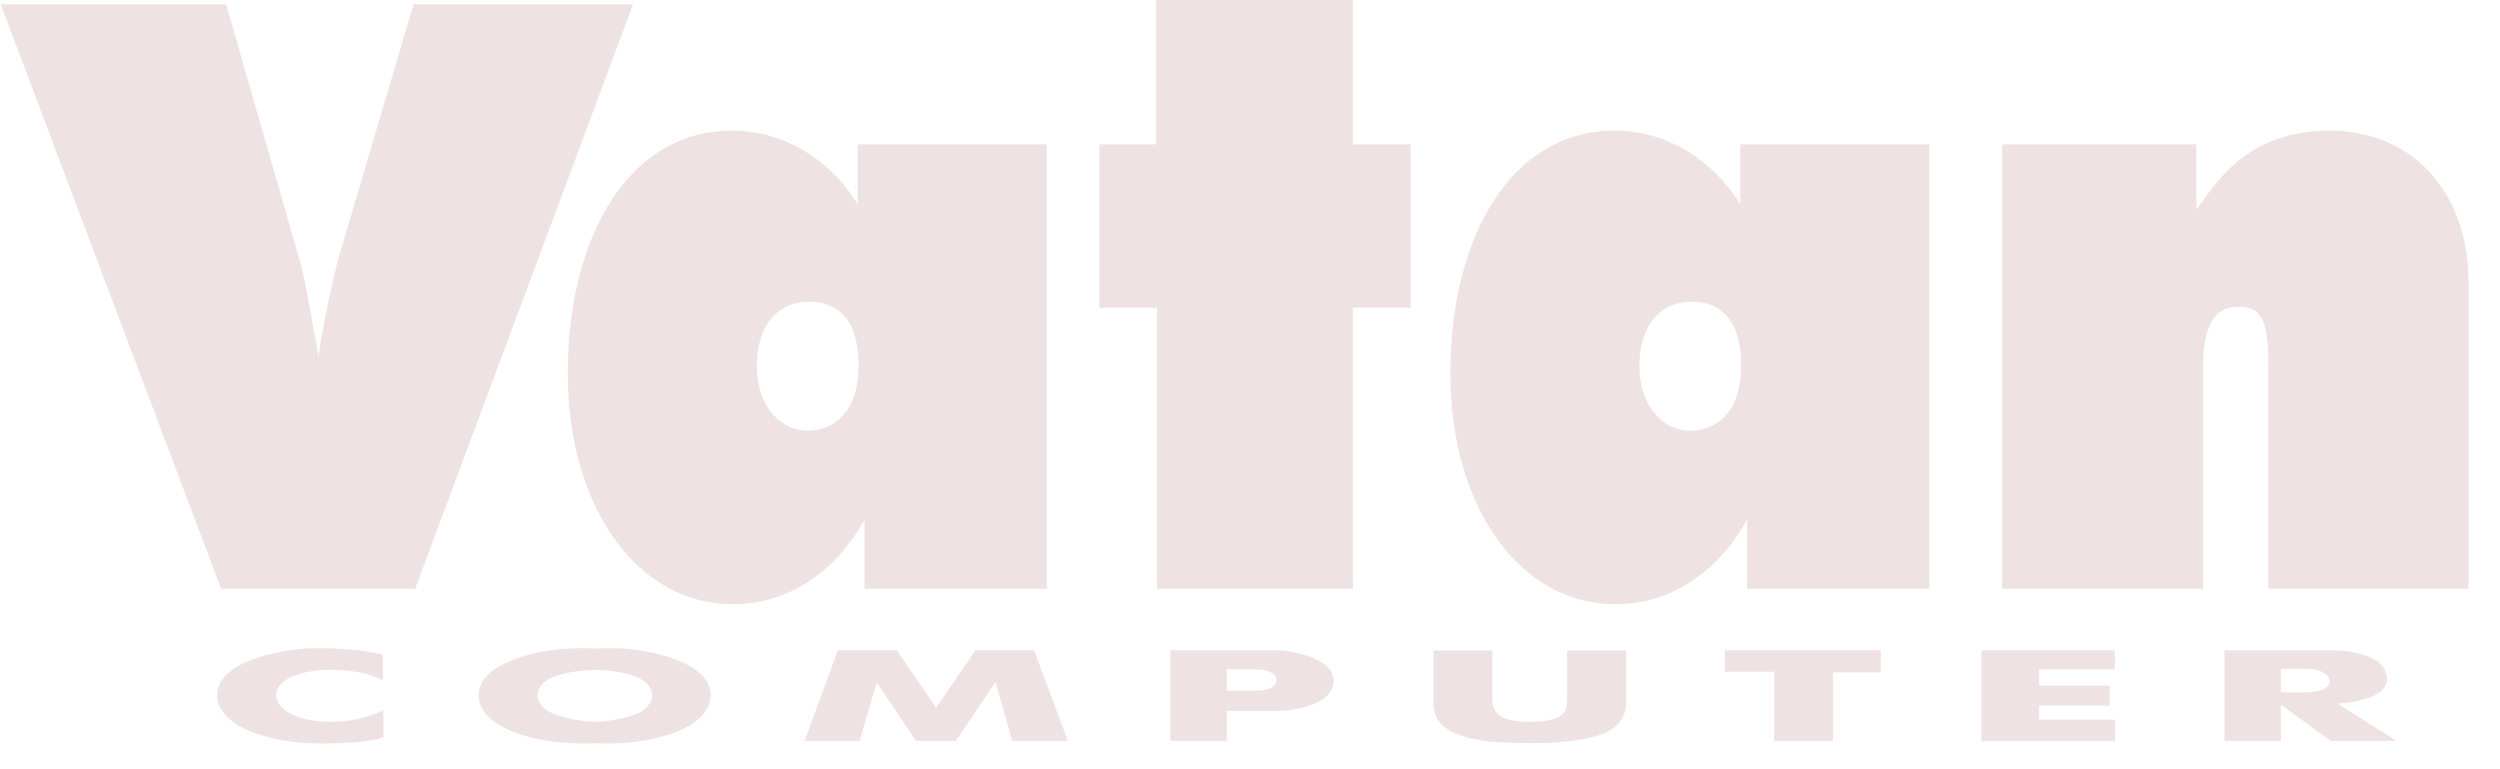 <?xml version="1.0" encoding="UTF-8"?> <svg xmlns="http://www.w3.org/2000/svg" width="78" height="24" viewBox="0 0 78 24" fill="none"><g clip-path="url(#clip0_1581_8651)"><path fill-rule="evenodd" clip-rule="evenodd" d="M12.954 18.369L19.753 0.133H12.902L10.547 8.097C10.547 8.097 10.071 10.001 9.938 11.154C9.938 11.154 9.541 8.768 9.356 8.15L7.056 0.133H0.02L6.897 18.368H12.955L12.954 18.369ZM25.253 9.412C26.099 9.412 26.787 9.922 26.787 11.396C26.787 12.87 26.02 13.435 25.2 13.435C24.381 13.435 23.613 12.711 23.613 11.424C23.613 10.136 24.274 9.412 25.254 9.412H25.253ZM32.659 4.505V18.369H26.972V16.198C26.972 16.198 25.729 18.852 22.846 18.852C19.963 18.852 17.715 15.928 17.715 11.638C17.715 7.348 19.645 4.077 22.82 4.077C25.518 4.077 26.762 6.383 26.762 6.383V4.506H32.66L32.659 4.505ZM42.209 18.369V9.6H44.008V4.505H42.209V0H36.071V4.505H34.299V9.6H36.098V18.369H42.209ZM52.789 9.412C53.635 9.412 54.323 9.922 54.323 11.396C54.323 12.87 53.556 13.435 52.736 13.435C51.917 13.435 51.149 12.711 51.149 11.424C51.149 10.136 51.811 9.412 52.79 9.412H52.789ZM60.195 4.505V18.369H54.508V16.198C54.508 16.198 53.265 18.852 50.382 18.852C47.499 18.852 45.251 15.928 45.251 11.638C45.251 7.348 47.181 4.077 50.357 4.077C53.054 4.077 54.298 6.383 54.298 6.383V4.506H60.196L60.195 4.505ZM77.018 18.369V8.796C77.018 6.088 75.352 4.077 72.68 4.077C70.008 4.077 69.057 5.847 68.527 6.543V4.505H62.469V18.369H68.737V11.424C68.737 9.868 69.293 9.573 69.821 9.573C70.35 9.573 70.774 9.68 70.774 11.289V18.368H77.017L77.018 18.369Z" fill="#EFE2E2"></path><path fill-rule="evenodd" clip-rule="evenodd" d="M19.928 21.145C19.704 21.049 19.264 20.912 18.568 20.9C17.69 20.916 17.222 21.132 17.084 21.21C16.889 21.335 16.774 21.495 16.774 21.683C16.774 21.882 16.895 22.057 17.104 22.196C17.299 22.287 17.84 22.505 18.568 22.521C19.224 22.506 19.731 22.329 19.969 22.227C20.208 22.084 20.348 21.897 20.348 21.683C20.348 21.47 20.188 21.278 19.927 21.146L19.928 21.145ZM18.568 23.192C18.445 23.195 18.314 23.197 18.173 23.197C16.533 23.197 14.932 22.655 14.932 21.683C14.932 20.711 16.719 20.224 18.093 20.224C18.262 20.224 18.42 20.227 18.566 20.232C18.712 20.227 18.868 20.224 19.036 20.224C20.4 20.224 22.173 20.711 22.173 21.683C22.173 22.655 20.584 23.197 18.955 23.197C18.816 23.197 18.686 23.195 18.565 23.192H18.568ZM71.164 20.867V21.6H71.995C72.372 21.6 72.686 21.468 72.686 21.251C72.686 21.033 72.352 20.867 72.017 20.867H71.164ZM69.405 20.291V23.115H71.164V21.982L72.717 23.115H74.767L72.933 21.95C72.933 21.95 74.476 21.895 74.476 21.184C74.476 20.368 73.051 20.289 72.824 20.289H69.404L69.405 20.291ZM61.819 20.291V23.115H65.995V22.453H63.621V22.015H65.822V21.392H63.621V20.889H65.984V20.291H61.819ZM53.813 20.291V20.956H55.356V23.116H57.19V20.977H58.679V20.291H53.812H53.813ZM44.726 20.291V21.981C44.726 22.655 45.358 23.021 46.559 23.144C46.559 23.144 47.172 23.184 47.652 23.184C48.042 23.184 48.364 23.194 48.873 23.13C49.421 23.062 50.736 22.968 50.736 21.918V20.292H48.891V21.733C48.891 22.105 48.977 22.521 47.683 22.521C46.604 22.521 46.561 22.072 46.561 21.766V20.292H44.726V20.291ZM38.275 20.873V21.549H39.168C39.528 21.549 39.822 21.453 39.822 21.21C39.822 20.967 39.449 20.886 39.182 20.886C38.915 20.886 38.275 20.873 38.275 20.873ZM36.515 20.291V23.115H38.275V22.182H39.783C40.582 22.182 41.61 21.912 41.61 21.236C41.61 20.56 40.356 20.289 39.783 20.289H36.515V20.291ZM25.098 23.115H26.819L27.353 21.29L28.58 23.115H29.821L31.062 21.277L31.582 23.115H33.317L32.263 20.291H30.436L29.302 21.94C29.302 21.94 29.208 22.035 29.208 22.102C29.208 22.102 29.154 21.994 29.102 21.927L27.982 20.291H26.142L25.101 23.115H25.098ZM11.947 21.237V20.427C11.947 20.427 11.308 20.224 9.934 20.224C8.56 20.224 6.773 20.711 6.773 21.683C6.773 22.655 8.374 23.197 10.014 23.197C11.655 23.197 11.962 22.994 11.962 22.994V22.156C11.962 22.156 11.296 22.521 10.322 22.521C9.348 22.521 8.614 22.17 8.614 21.683C8.614 21.196 9.388 20.899 10.308 20.899C11.455 20.899 11.949 21.236 11.949 21.236L11.947 21.237Z" fill="#EFE2E2"></path></g><defs><clipPath id="clip0_1581_8651"><rect width="77" height="24" fill="white" transform="translate(0.02)"></rect></clipPath></defs></svg> 